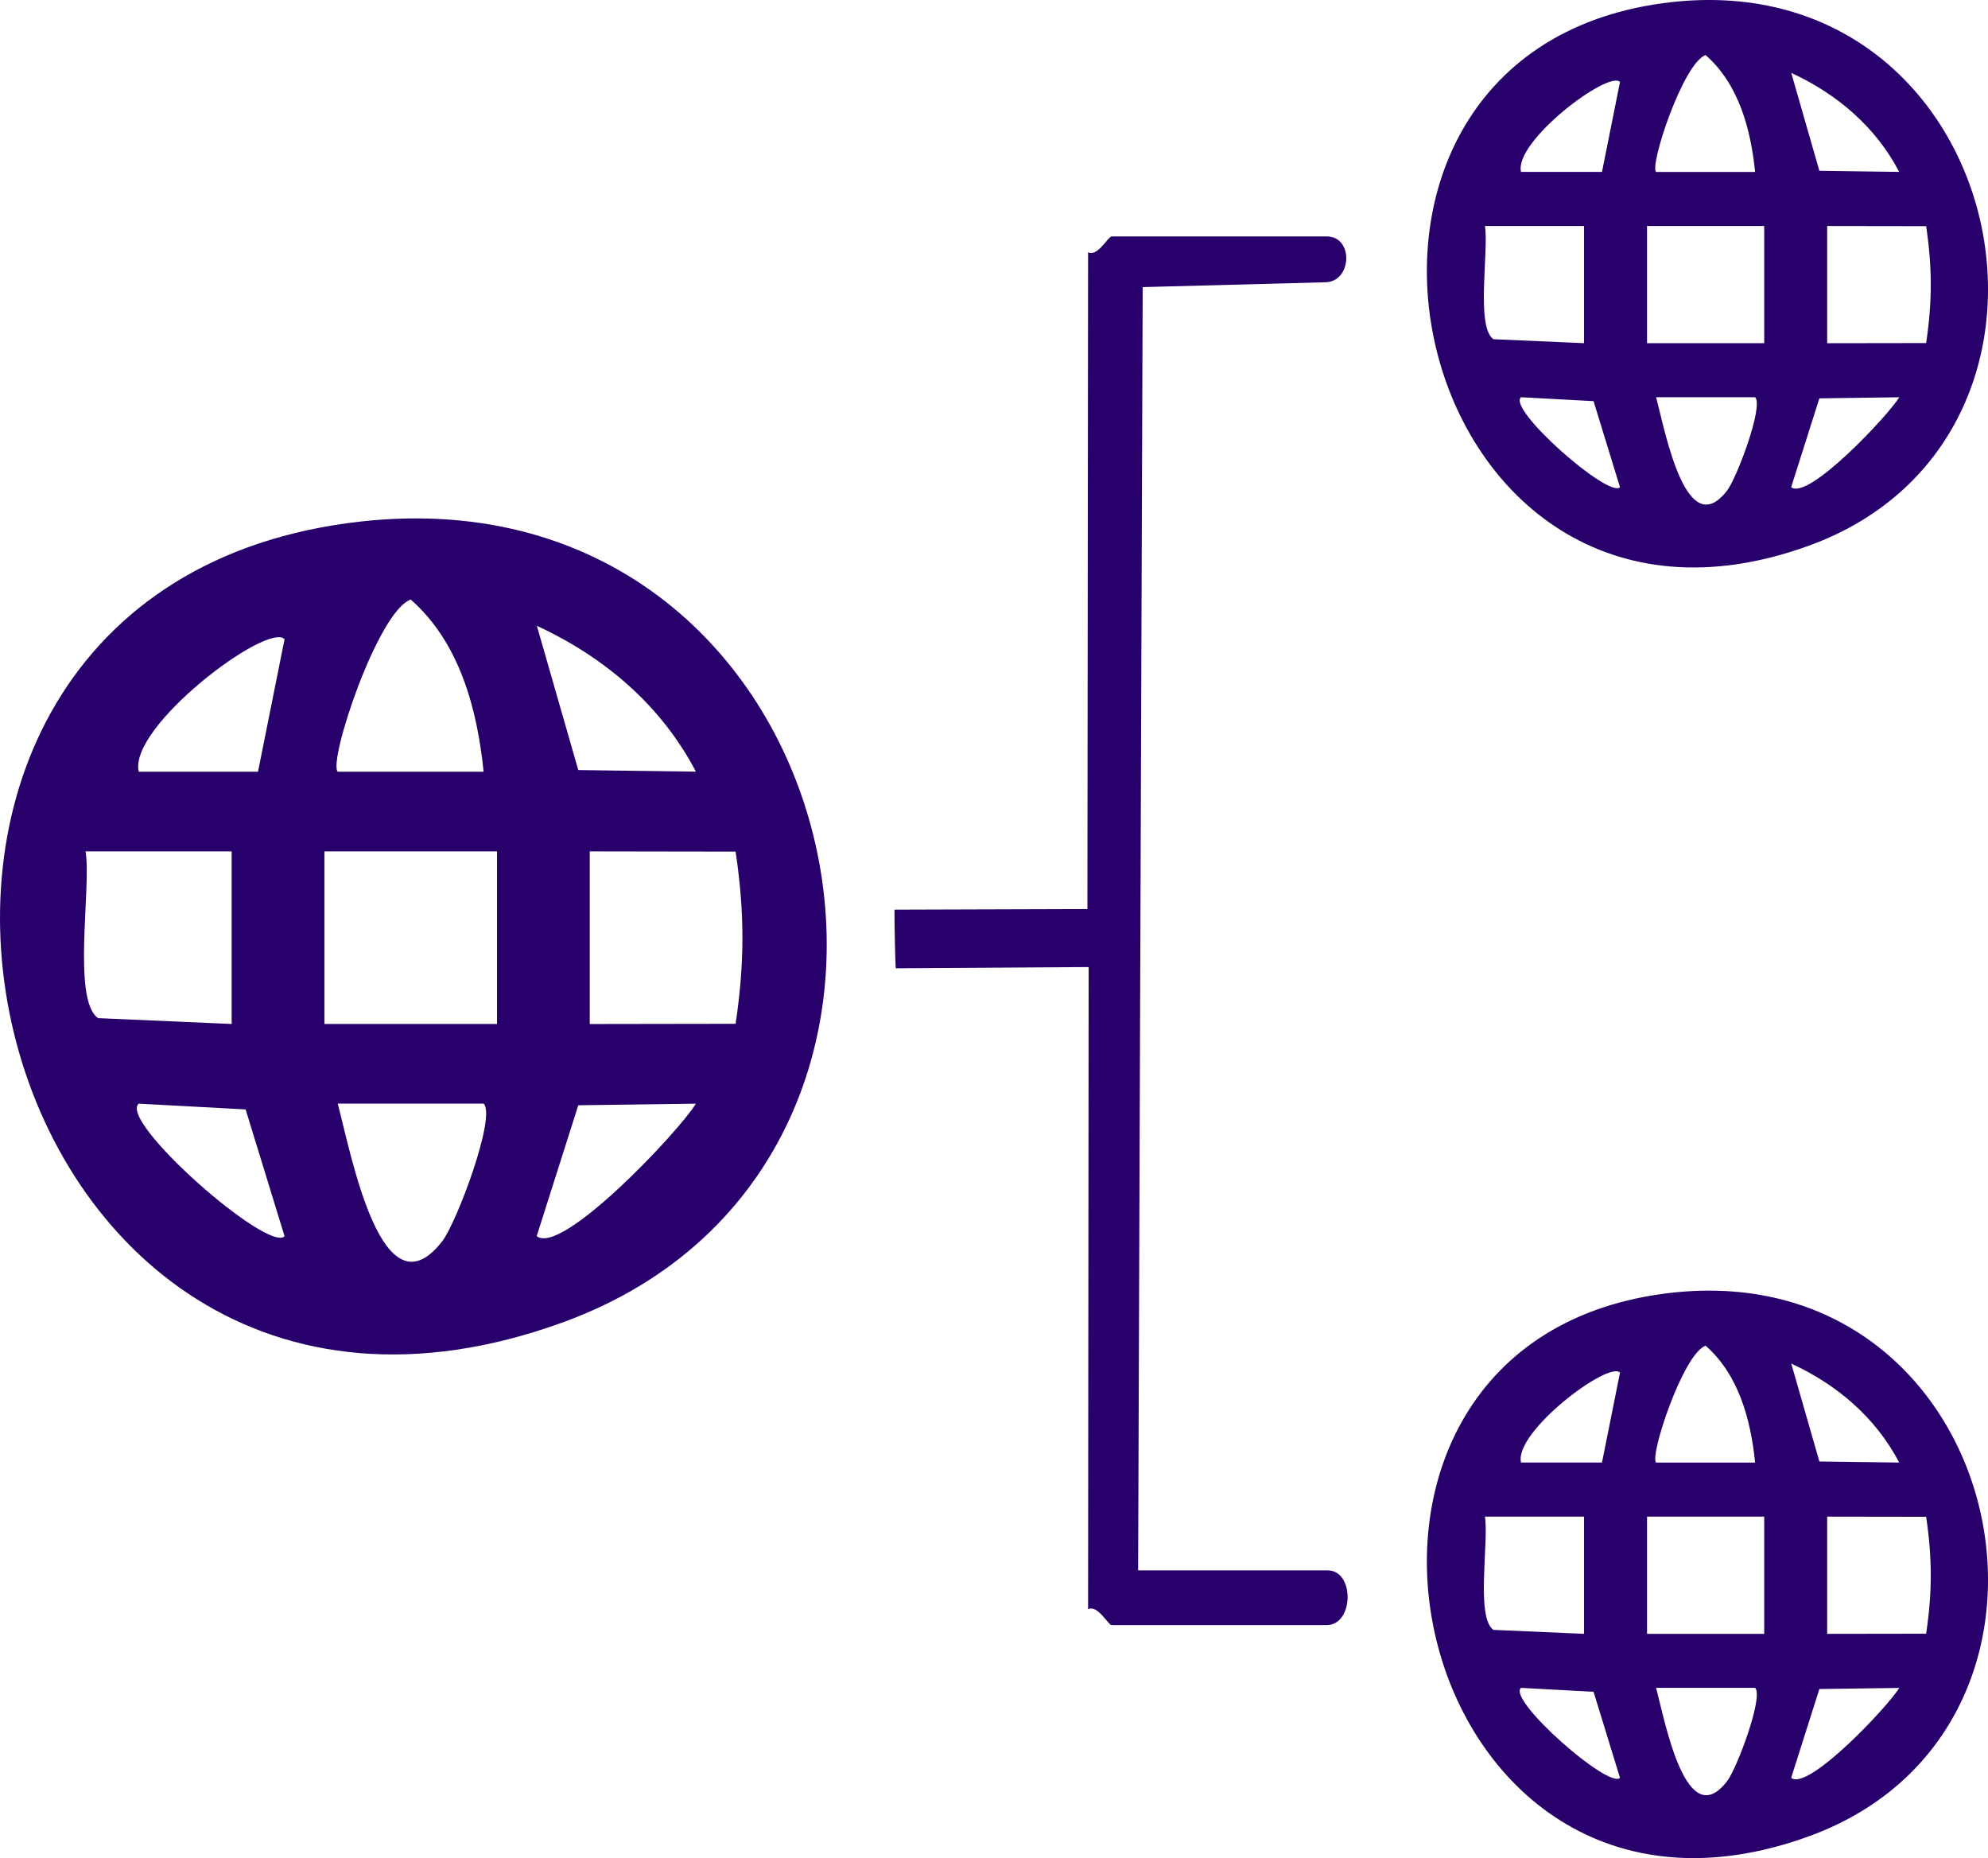 <?xml version="1.0" encoding="UTF-8"?><svg id="a" xmlns="http://www.w3.org/2000/svg" width="53.087" height="49.608" viewBox="0 0 53.087 49.608"><path d="M44.406.085c9.195-1.245,12.013,11.53,3.902,14.482-10.735,3.908-14.502-13.046-3.902-14.482ZM46.868,4.591c-.114-1.13-.433-2.343-1.322-3.121-.6.215-1.503,2.948-1.322,3.121h2.644ZM50.716,4.589c-.63-1.204-1.658-2.077-2.883-2.643l.751,2.614,2.132.029ZM43.26,2.188c-.308-.319-2.838,1.59-2.643,2.402h2.162s.481-2.402.481-2.402ZM42.301,6.033h-2.648c.108.656-.249,2.691.226,3.023l2.421.106v-3.129ZM47.111,6.033h-3.129v3.129h3.129v-3.129ZM51.435,6.038l-2.643-.004v3.129l2.643-.004c.165-1.099.165-2.021,0-3.12ZM43.26,13.008l-.706-2.298-1.937-.105c-.376.316,2.349,2.711,2.643,2.402ZM46.869,10.605h-2.645c.245.931.803,3.9,1.894,2.495.263-.339.982-2.261.751-2.495ZM50.716,10.606l-2.132.029-.753,2.371c.45.368,2.597-1.919,2.886-2.4Z" fill="#28006c"/><path d="M44.406,34.542c9.195-1.245,12.013,11.53,3.902,14.482-10.735,3.908-14.502-13.046-3.902-14.482ZM46.868,39.048c-.114-1.13-.433-2.343-1.322-3.121-.6.215-1.503,2.948-1.322,3.121h2.644ZM50.716,39.047c-.63-1.204-1.658-2.077-2.883-2.643l.751,2.614,2.132.029ZM43.26,36.645c-.308-.319-2.838,1.59-2.643,2.402h2.162s.481-2.402.481-2.402ZM42.301,40.491h-2.648c.108.656-.249,2.691.226,3.023l2.421.106v-3.129ZM47.111,40.491h-3.129v3.129h3.129v-3.129ZM51.435,40.495l-2.643-.004v3.129l2.643-.004c.165-1.099.165-2.021,0-3.12ZM43.26,47.465l-.706-2.298-1.937-.105c-.376.316,2.349,2.711,2.643,2.402ZM46.869,45.062h-2.645c.245.931.803,3.9,1.894,2.495.263-.339.982-2.261.751-2.495ZM50.716,45.064l-2.132.029-.753,2.371c.45.368,2.597-1.919,2.886-2.4Z" fill="#28006c"/><path d="M9.287,13.966c13.547-1.835,17.698,16.986,5.748,21.336C-.781,41.059-6.331,16.081,9.287,13.966ZM12.914,20.604c-.168-1.665-.638-3.452-1.947-4.597-.884.317-2.215,4.343-1.947,4.597h3.895ZM18.584,20.602c-.929-1.774-2.443-3.06-4.248-3.894l1.106,3.851,3.142.042ZM7.599,17.064c-.453-.47-4.181,2.343-3.894,3.539h3.185s.709-3.539.709-3.539ZM6.186,22.729h-3.901c.159.966-.367,3.965.334,4.453l3.567.156v-4.61ZM13.272,22.729h-4.609v4.609h4.609v-4.609ZM19.643,22.736l-3.894-.006v4.609l3.894-.006c.243-1.62.243-2.977,0-4.597ZM7.599,33.004l-1.04-3.385-2.854-.154c-.554.466,3.46,3.994,3.894,3.539ZM12.916,29.464h-3.897c.361,1.372,1.183,5.745,2.79,3.675.388-.5,1.447-3.331,1.107-3.675ZM18.584,29.466l-3.142.042-1.11,3.493c.662.542,3.827-2.826,4.251-3.536Z" fill="#28006c"/><path d="M30.514,7.662l-.122,34.264h5.062c.726,0,.701,1.46-.025,1.46h-5.748c-.083,0-.379-.558-.625-.421l.015-17.147-5.152.033c-.016-.326-.033-1.06-.033-1.565l5.152-.016.018-17.537c.245.137.542-.421.625-.421h5.748c.726,0,.678,1.224-.048,1.224l-4.867.129Z" fill="#28006c"/></svg>